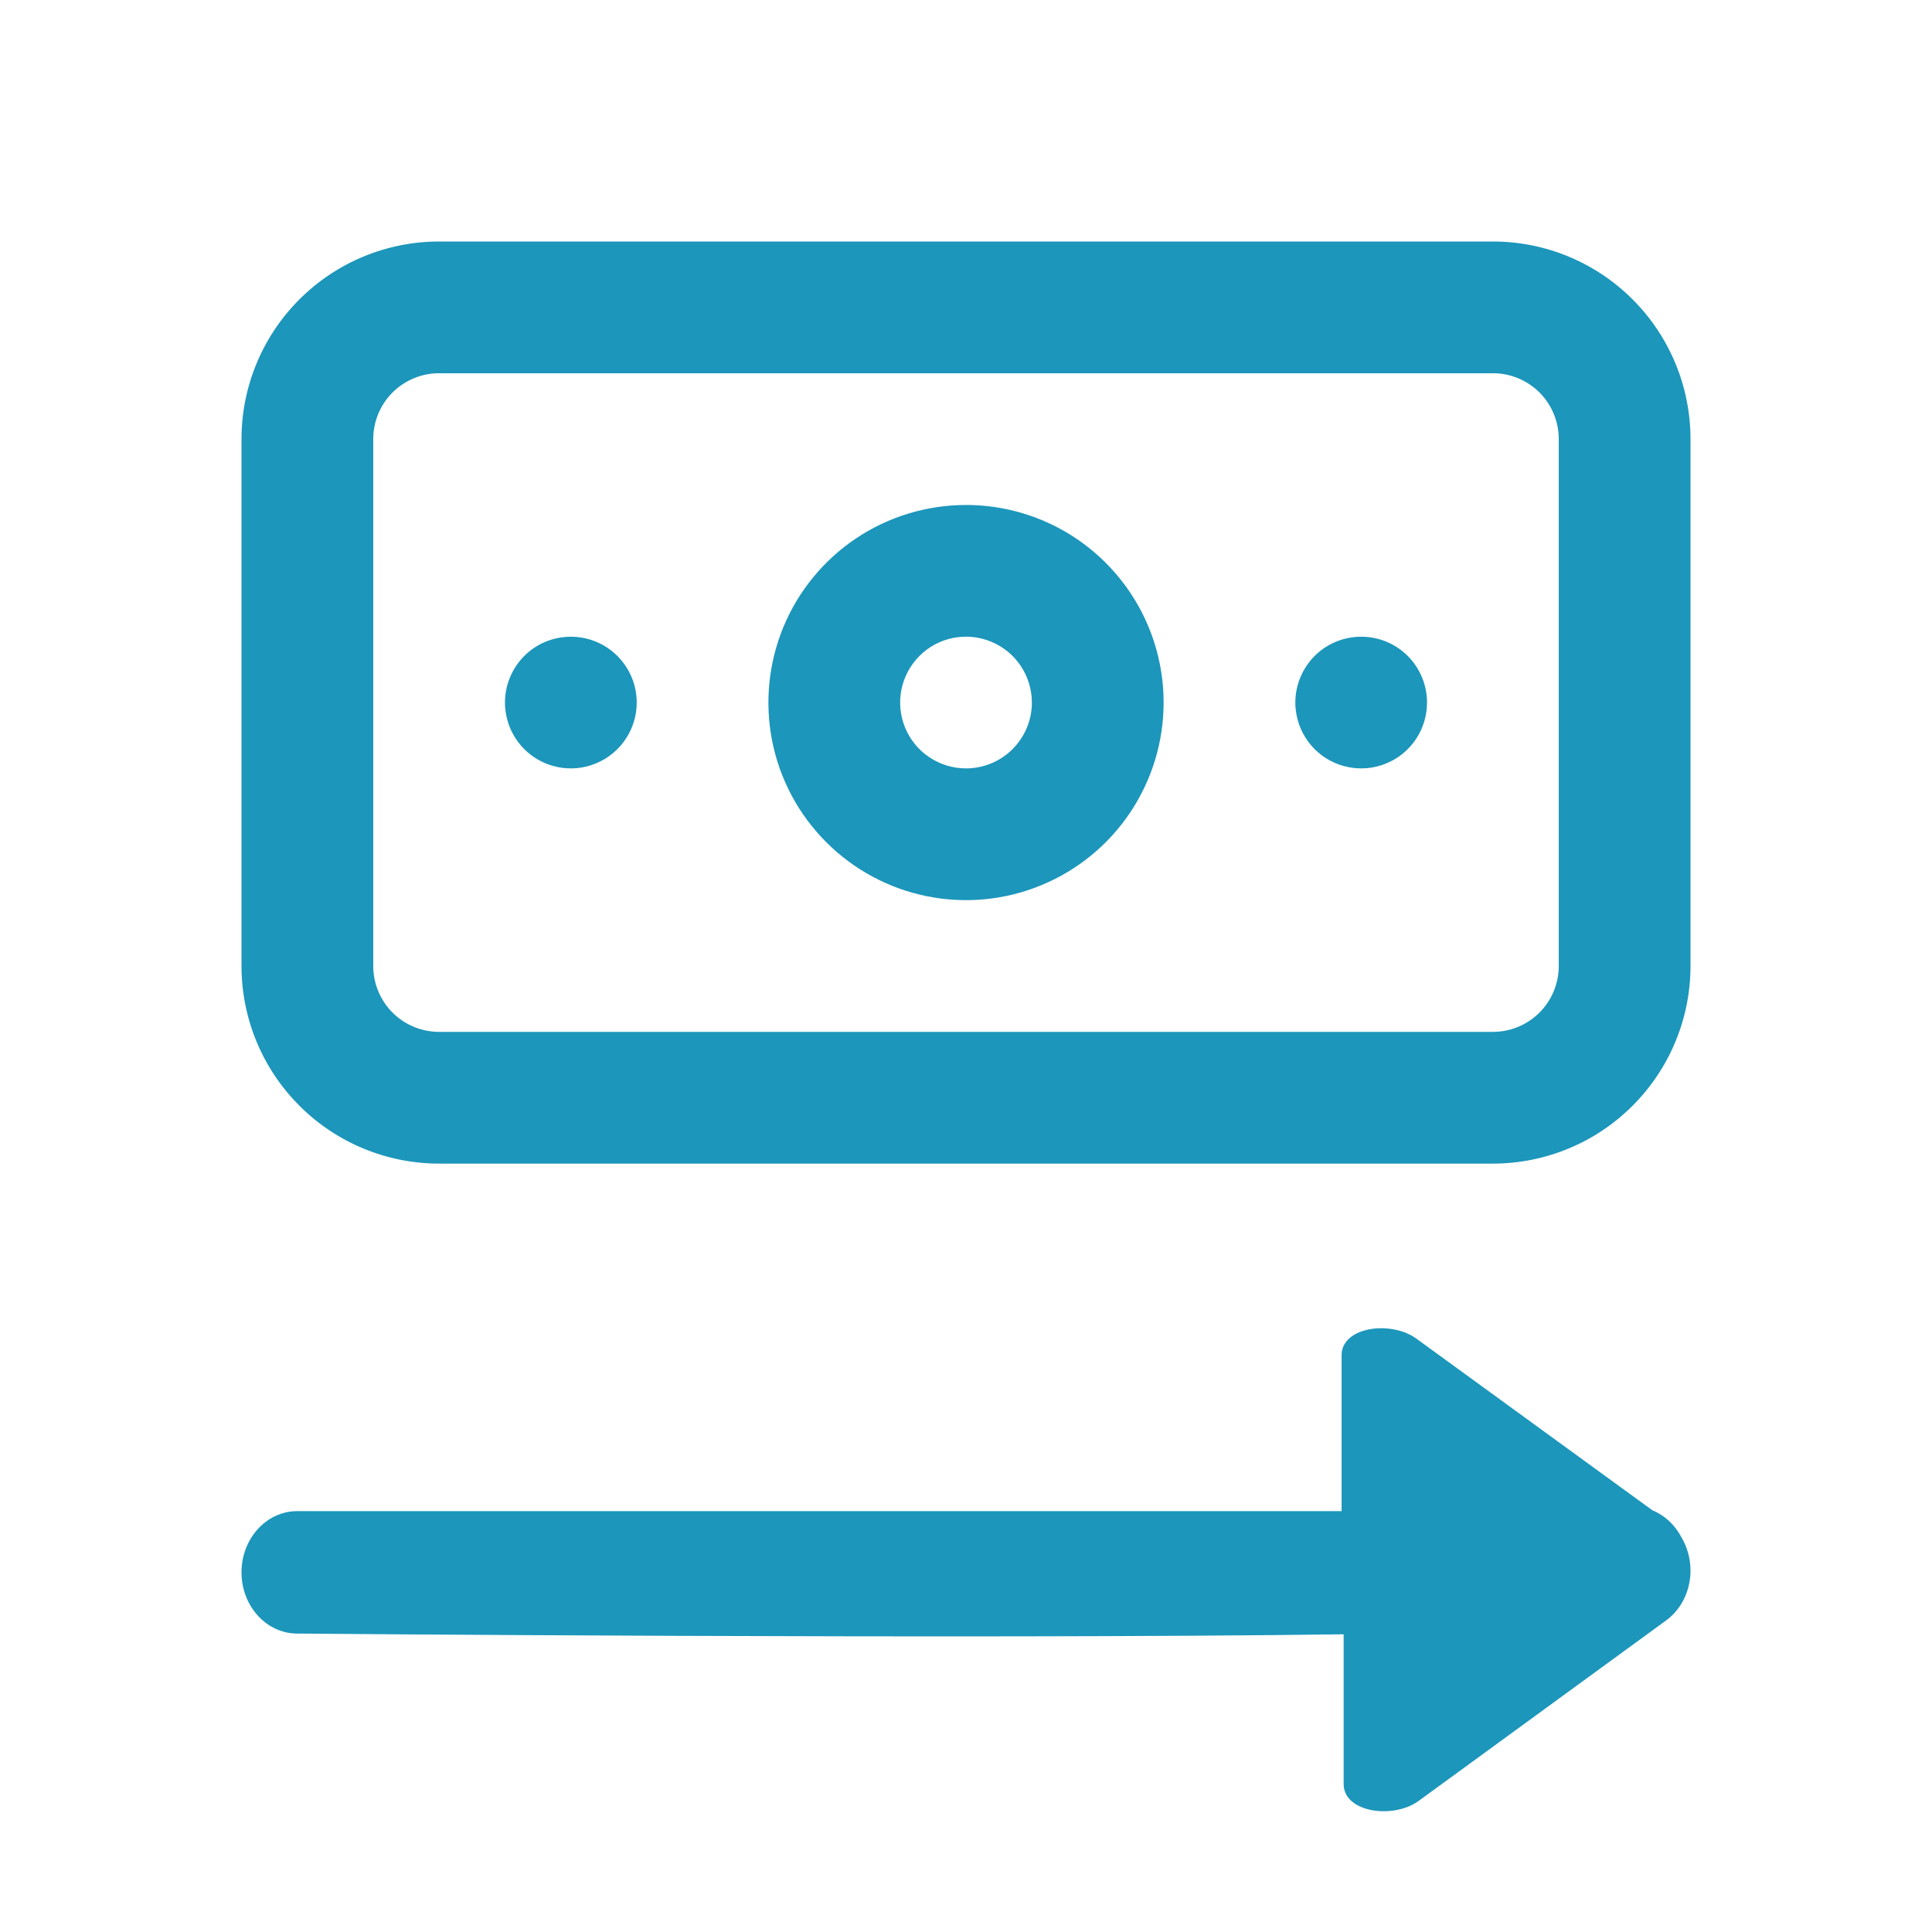 <svg width="32" height="32" viewBox="0 0 32 32" fill="none" xmlns="http://www.w3.org/2000/svg">
<path d="M9.455 10.546C9.239 10.546 9.028 10.609 8.848 10.729C8.669 10.849 8.529 11.02 8.447 11.219C8.364 11.418 8.342 11.638 8.385 11.849C8.427 12.061 8.531 12.255 8.683 12.408C8.836 12.56 9.03 12.664 9.242 12.706C9.453 12.748 9.673 12.727 9.872 12.644C10.071 12.562 10.242 12.422 10.362 12.242C10.482 12.063 10.546 11.852 10.546 11.636C10.546 11.347 10.431 11.07 10.226 10.865C10.021 10.66 9.744 10.546 9.455 10.546ZM24.727 4H7.273C6.405 4 5.572 4.345 4.959 4.959C4.345 5.572 4 6.405 4 7.273V16C4 16.868 4.345 17.7 4.959 18.314C5.572 18.928 6.405 19.273 7.273 19.273H24.727C25.595 19.273 26.428 18.928 27.041 18.314C27.655 17.7 28 16.868 28 16V7.273C28 6.405 27.655 5.572 27.041 4.959C26.428 4.345 25.595 4 24.727 4ZM25.818 16C25.818 16.289 25.703 16.567 25.499 16.771C25.294 16.976 25.017 17.091 24.727 17.091H7.273C6.983 17.091 6.706 16.976 6.501 16.771C6.297 16.567 6.182 16.289 6.182 16V7.273C6.182 6.983 6.297 6.706 6.501 6.501C6.706 6.297 6.983 6.182 7.273 6.182H24.727C25.017 6.182 25.294 6.297 25.499 6.501C25.703 6.706 25.818 6.983 25.818 7.273V16ZM16 8.364C15.353 8.364 14.72 8.556 14.182 8.915C13.644 9.275 13.224 9.786 12.976 10.384C12.729 10.982 12.664 11.64 12.79 12.275C12.916 12.91 13.228 13.493 13.686 13.95C14.143 14.408 14.727 14.72 15.361 14.846C15.996 14.973 16.654 14.908 17.252 14.66C17.85 14.412 18.362 13.993 18.721 13.455C19.081 12.916 19.273 12.284 19.273 11.636C19.273 10.768 18.928 9.936 18.314 9.322C17.7 8.708 16.868 8.364 16 8.364ZM16 12.727C15.784 12.727 15.573 12.663 15.394 12.543C15.214 12.424 15.075 12.253 14.992 12.054C14.91 11.854 14.888 11.635 14.93 11.424C14.972 11.212 15.076 11.018 15.229 10.865C15.381 10.712 15.576 10.608 15.787 10.566C15.999 10.524 16.218 10.546 16.418 10.629C16.617 10.711 16.787 10.851 16.907 11.03C17.027 11.21 17.091 11.421 17.091 11.636C17.091 11.926 16.976 12.203 16.771 12.408C16.567 12.612 16.289 12.727 16 12.727ZM22.546 10.546C22.33 10.546 22.119 10.609 21.939 10.729C21.76 10.849 21.62 11.02 21.538 11.219C21.455 11.418 21.433 11.638 21.476 11.849C21.518 12.061 21.622 12.255 21.774 12.408C21.927 12.56 22.121 12.664 22.333 12.706C22.544 12.748 22.764 12.727 22.963 12.644C23.162 12.562 23.333 12.422 23.453 12.242C23.572 12.063 23.636 11.852 23.636 11.636C23.636 11.347 23.521 11.07 23.317 10.865C23.112 10.66 22.835 10.546 22.546 10.546Z" fill="#1C96BB"/>
<path fill-rule="evenodd" clip-rule="evenodd" d="M22.255 27.069C16.006 27.154 4.923 27.057 4.923 27.057C4.413 27.057 4 26.602 4 26.043C4 25.483 4.413 25.029 4.923 25.029H22.221V22.447C22.221 21.974 23.039 21.866 23.46 22.172L27.37 25.016C27.573 25.099 27.743 25.258 27.85 25.462C27.945 25.622 27.999 25.812 28 26.008C28.002 26.342 27.851 26.653 27.597 26.839L23.497 29.829C23.079 30.134 22.255 30.024 22.255 29.549V27.069Z" fill="#1C96BB"/>
</svg>
